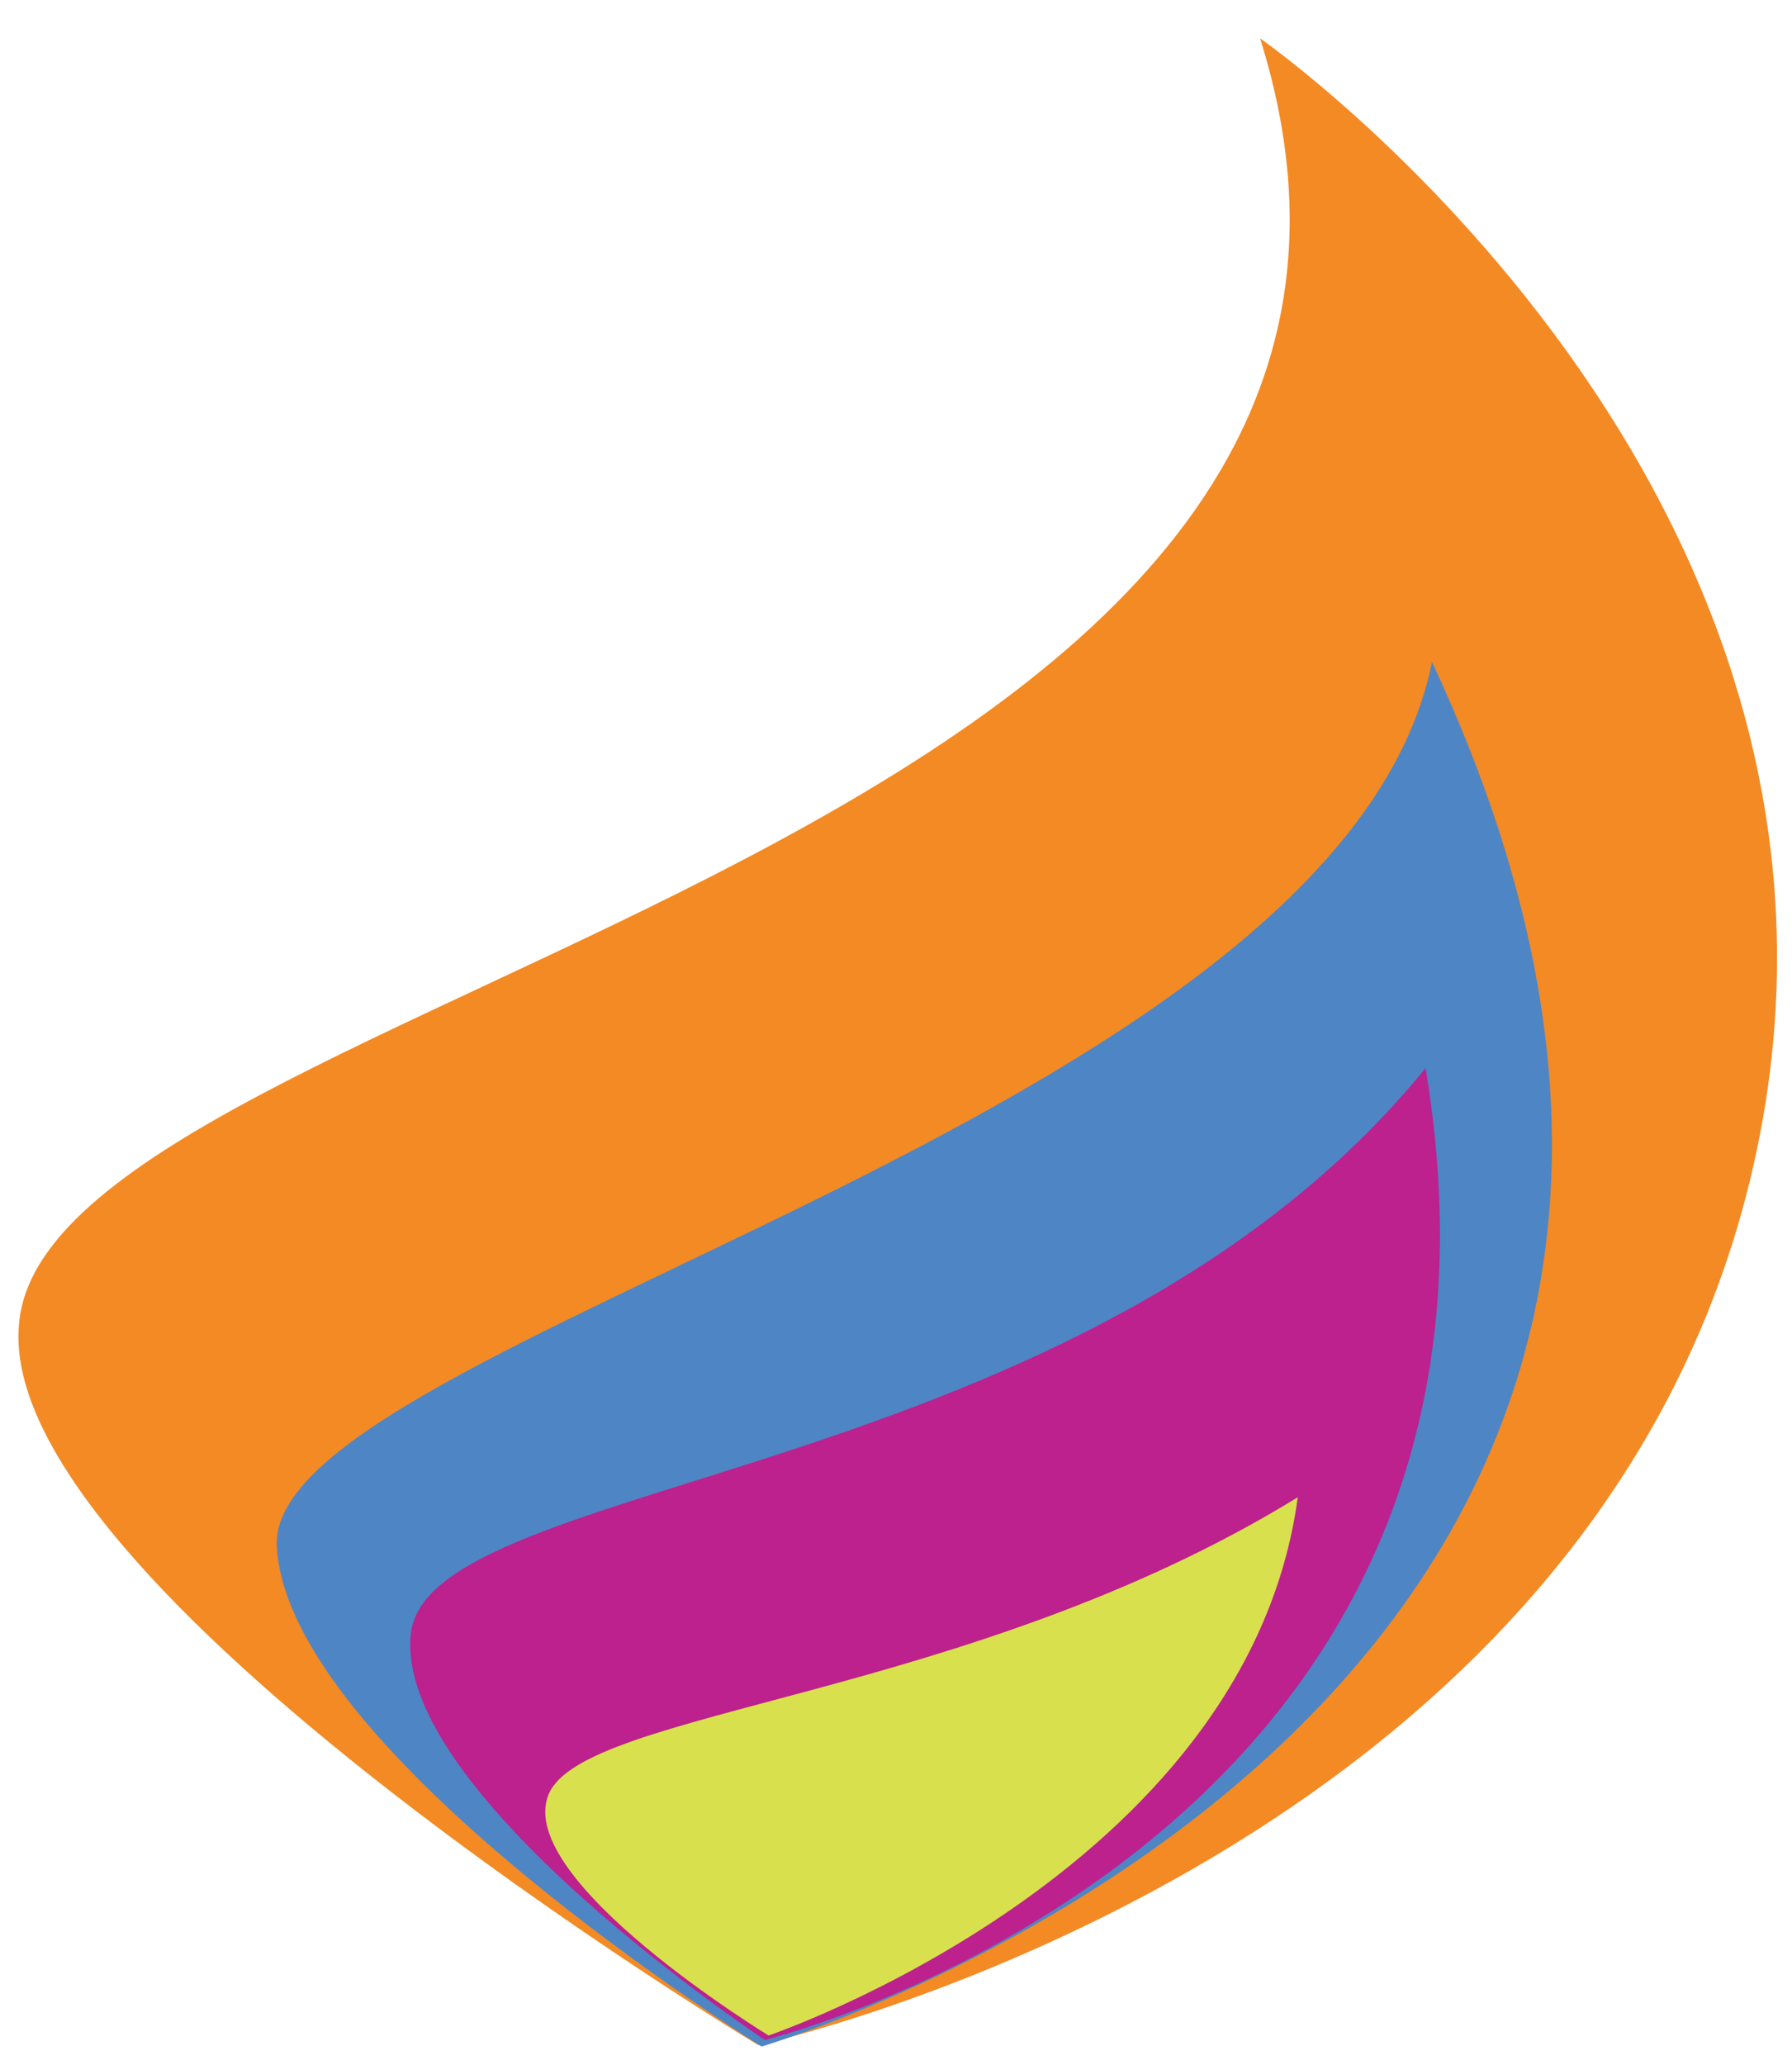 <?xml version="1.0" encoding="utf-8"?>
<!-- Generator: Adobe Illustrator 15.1.0, SVG Export Plug-In . SVG Version: 6.00 Build 0)  -->
<!DOCTYPE svg PUBLIC "-//W3C//DTD SVG 1.1//EN" "http://www.w3.org/Graphics/SVG/1.1/DTD/svg11.dtd">
<svg version="1.1" id="Layer_1" xmlns="http://www.w3.org/2000/svg" xmlns:xlink="http://www.w3.org/1999/xlink" x="0px" y="0px"
	 width="779.961px" height="898.455px" viewBox="0 0 779.961 898.455" enable-background="new 0 0 779.961 898.455"
	 xml:space="preserve">
<path fill="#F38A24" d="M548.45,16.695C659.185,369.839,19.755,429.162,8.261,576.339
	C-2.214,690.065,329.982,889.827,329.982,889.827s359.253-78.124,431.7-376.336C834.134,215.279,548.45,16.695,548.45,16.695z"/>
<path fill="#4E85C5" d="M623.266,288.042c-40.402,200.679-507.274,294.95-502.785,384.732s210.991,217.7,210.991,217.7
	S835.653,742.342,623.266,288.042z"/>
<path fill="#BC218E" d="M620.479,464.751c-148.482,182.308-434.167,176.665-441.683,246.21
	c-7.518,69.544,154.121,176.674,154.121,176.674S676.865,803.06,620.479,464.751z"/>
<path fill="#D9E04E" d="M564.86,651.49c-143.151,87.975-311.025,92.194-326.13,129.387
	c-15.113,37.196,95.795,104.798,95.795,104.798S542.639,815.165,564.86,651.49z"/>
</svg>
